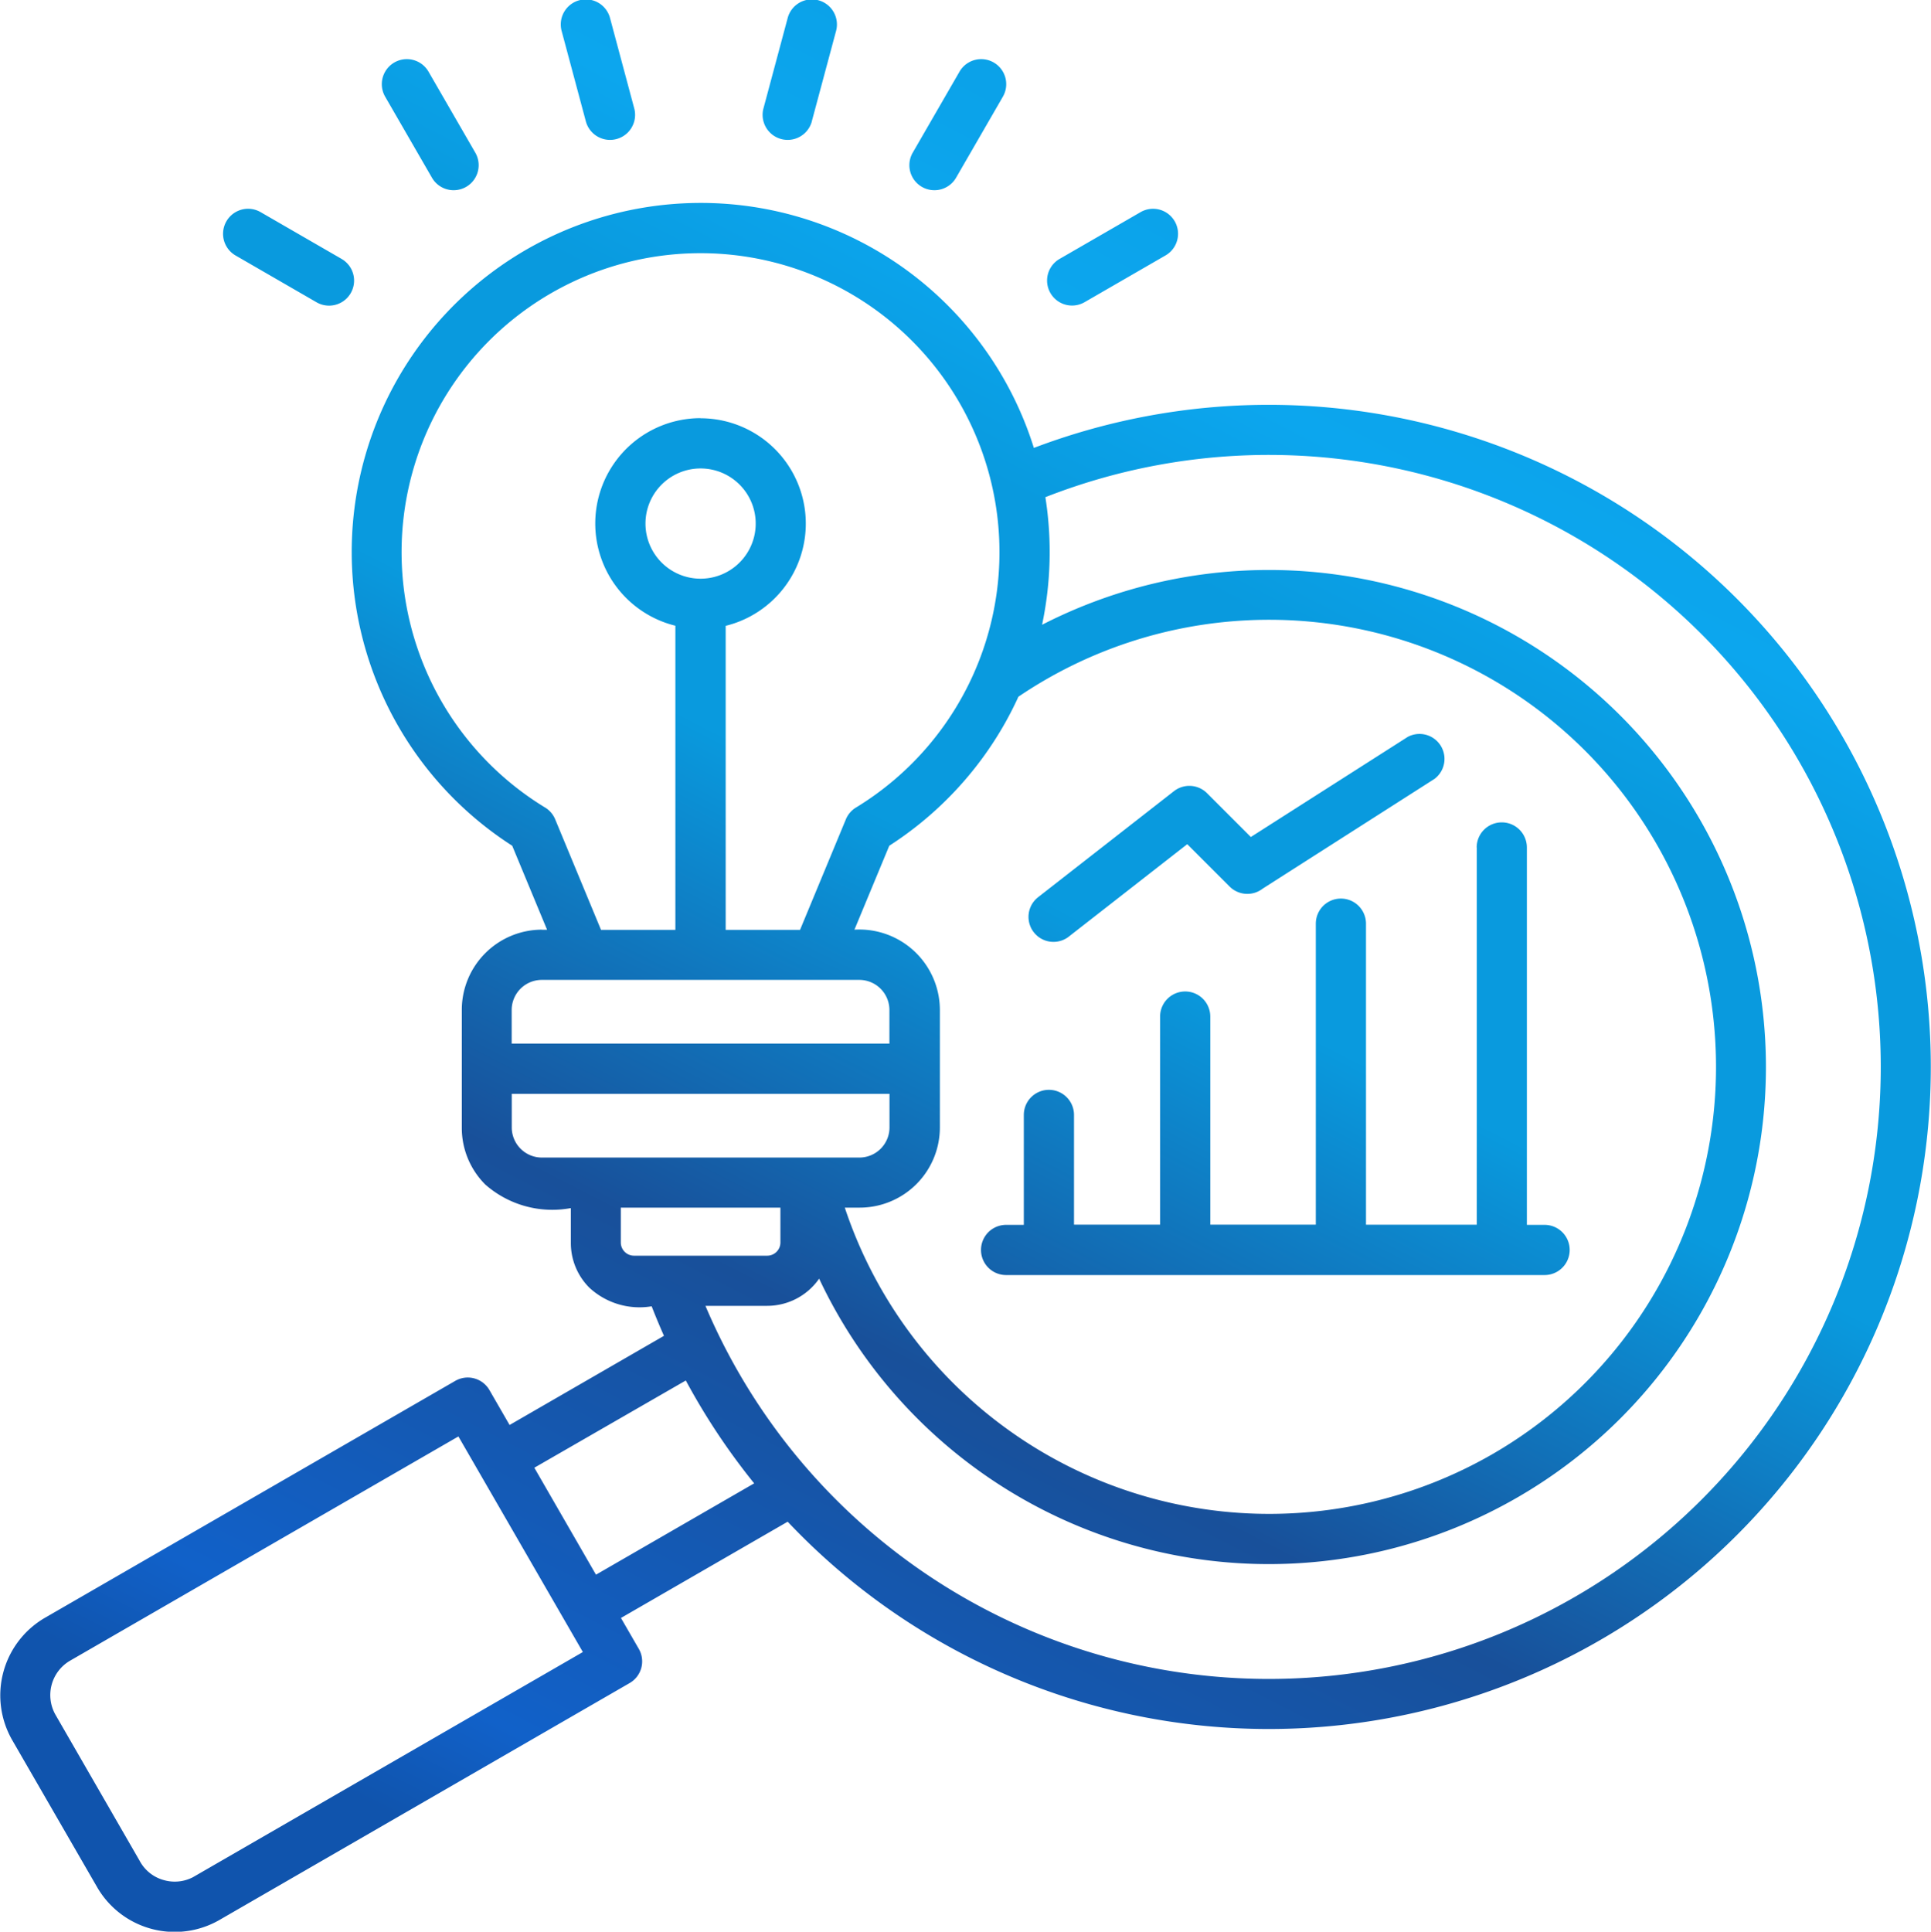 <svg xmlns="http://www.w3.org/2000/svg" xmlns:xlink="http://www.w3.org/1999/xlink" width="50.558" height="50.57" viewBox="0 0 50.558 50.57">
  <defs>
    <linearGradient id="linear-gradient" x1="0.178" y1="0.922" x2="0.684" y2="-0.063" gradientUnits="objectBoundingBox">
      <stop offset="0" stop-color="#1054ad"/>
      <stop offset="0.06" stop-color="#1161c9"/>
      <stop offset="0.296" stop-color="#18509a"/>
      <stop offset="0.516" stop-color="#099ade"/>
      <stop offset="0.678" stop-color="#099ade"/>
      <stop offset="0.765" stop-color="#0ca6ee"/>
      <stop offset="1" stop-color="#099ade"/>
    </linearGradient>
  </defs>
  <g id="Insights_and_Improvement" data-name="Insights and Improvement" transform="translate(-3941.546 -3312)">
    <path id="Path_1374" data-name="Path 1374" d="M40.329,68.262l-3.259-5.645L26.9,68.489a1.042,1.042,0,0,0-.38,1.413l2.2,3.817h0a1.024,1.024,0,0,0,.65.516,1.036,1.036,0,0,0,.749-.079h0l.076-.044,10.132-5.85Zm3.082-32.3a2.757,2.757,0,0,1,.657,5.434v7.959h1.947l1.2-2.894h0a.652.652,0,0,1,.264-.308,7.827,7.827,0,1,0-8.157-.011.654.654,0,0,1,.282.319l1.2,2.894h1.947V41.393a2.757,2.757,0,0,1,.657-5.434Zm1.02,1.736a1.443,1.443,0,1,1-2.463,1.02,1.443,1.443,0,0,1,2.463-1.02Zm19.3,9.5a.657.657,0,1,1,1.314,0v9.88h.464a.657.657,0,1,1,0,1.314H51.41a.657.657,0,1,1,0-1.314h.464V54.2a.657.657,0,0,1,1.314,0v2.872h2.254V51.625a.657.657,0,0,1,1.314,0v5.448h2.763V49.193a.657.657,0,1,1,1.314,0v7.881h2.9v-9.88ZM53.054,49.531a.654.654,0,0,1-.806-1.031l3.557-2.776a.655.655,0,0,1,.866.053l0,0,1.147,1.147,4.11-2.622a.654.654,0,0,1,.7,1.1l-4.5,2.874a.657.657,0,0,1-.866-.055l-1.109-1.109-3.1,2.419ZM41.678,27.865a.656.656,0,0,1-1.267.339l-.634-2.366a.656.656,0,1,1,1.267-.339l.634,2.366Zm4.642.339a.656.656,0,0,1-1.267-.339l.634-2.366a.656.656,0,1,1,1.267.339L46.32,28.2ZM50.1,29.665a.655.655,0,1,1-1.134-.657l1.225-2.121a.655.655,0,1,1,1.134.657L50.1,29.665Zm-12.588-.657a.655.655,0,0,1-1.134.657l-1.225-2.121a.655.655,0,0,1,1.134-.657l1.225,2.121Zm15.951,3.916a.654.654,0,1,1-.652-1.134l2.121-1.225a.654.654,0,0,1,.652,1.134l-2.121,1.225ZM34.012,31.791a.655.655,0,0,1-.657,1.134L31.235,31.7a.655.655,0,1,1,.657-1.134l2.121,1.225Zm4.454,20.543h9.889V51.45a.789.789,0,0,0-.785-.785h-8.32a.789.789,0,0,0-.785.785v.883Zm9.889,1.314H38.467v.883a.789.789,0,0,0,.785.785h8.32a.789.789,0,0,0,.785-.785v-.883Zm-9.1-4.295h.137l-.913-2.2A9.138,9.138,0,1,1,52.137,36.738a17.333,17.333,0,1,1-6.446,28.111l-4.365,2.52.465.805a.655.655,0,0,1-.239.9l-10.7,6.179h0l-.036.021h0a2.347,2.347,0,0,1-3.183-.82h0l-.021-.036-2.225-3.853a2.349,2.349,0,0,1,.857-3.2l10.739-6.2a.655.655,0,0,1,.9.239l.527.913,4.042-2.334q-.17-.383-.322-.773a1.933,1.933,0,0,1-1.63-.486,1.652,1.652,0,0,1-.486-1.171v-.914a2.655,2.655,0,0,1-2.239-.616,2.092,2.092,0,0,1-.616-1.482V51.45a2.1,2.1,0,0,1,2.1-2.1Zm8.183,0,.913-2.2a9.183,9.183,0,0,0,3.036-3.221q.186-.332.345-.68a11.7,11.7,0,0,1,16.7,3.841h0a11.707,11.707,0,0,1-4.286,15.986h0a11.708,11.708,0,0,1-16.959-6.452h.389a2.1,2.1,0,0,0,2.1-2.1V51.45a2.109,2.109,0,0,0-2.235-2.1ZM45.5,56.628H41.322v.914a.346.346,0,0,0,.343.343h3.493a.346.346,0,0,0,.343-.343v-.914Zm6.938-18.6a16.022,16.022,0,1,1-8.9,21.17h1.617a1.657,1.657,0,0,0,1.36-.712A13.01,13.01,0,0,0,64.8,64.212h0A13.009,13.009,0,0,0,69.56,46.439v0h0a13.013,13.013,0,0,0-17.208-5.071,9.215,9.215,0,0,0,.087-3.337ZM43.024,61.152a17.418,17.418,0,0,0,1.79,2.693l-4.142,2.391-1.614-2.8Z" transform="translate(3916.478 3286.988)" fill-rule="evenodd" fill="url(#linear-gradient)"/>
  </g>
</svg>
